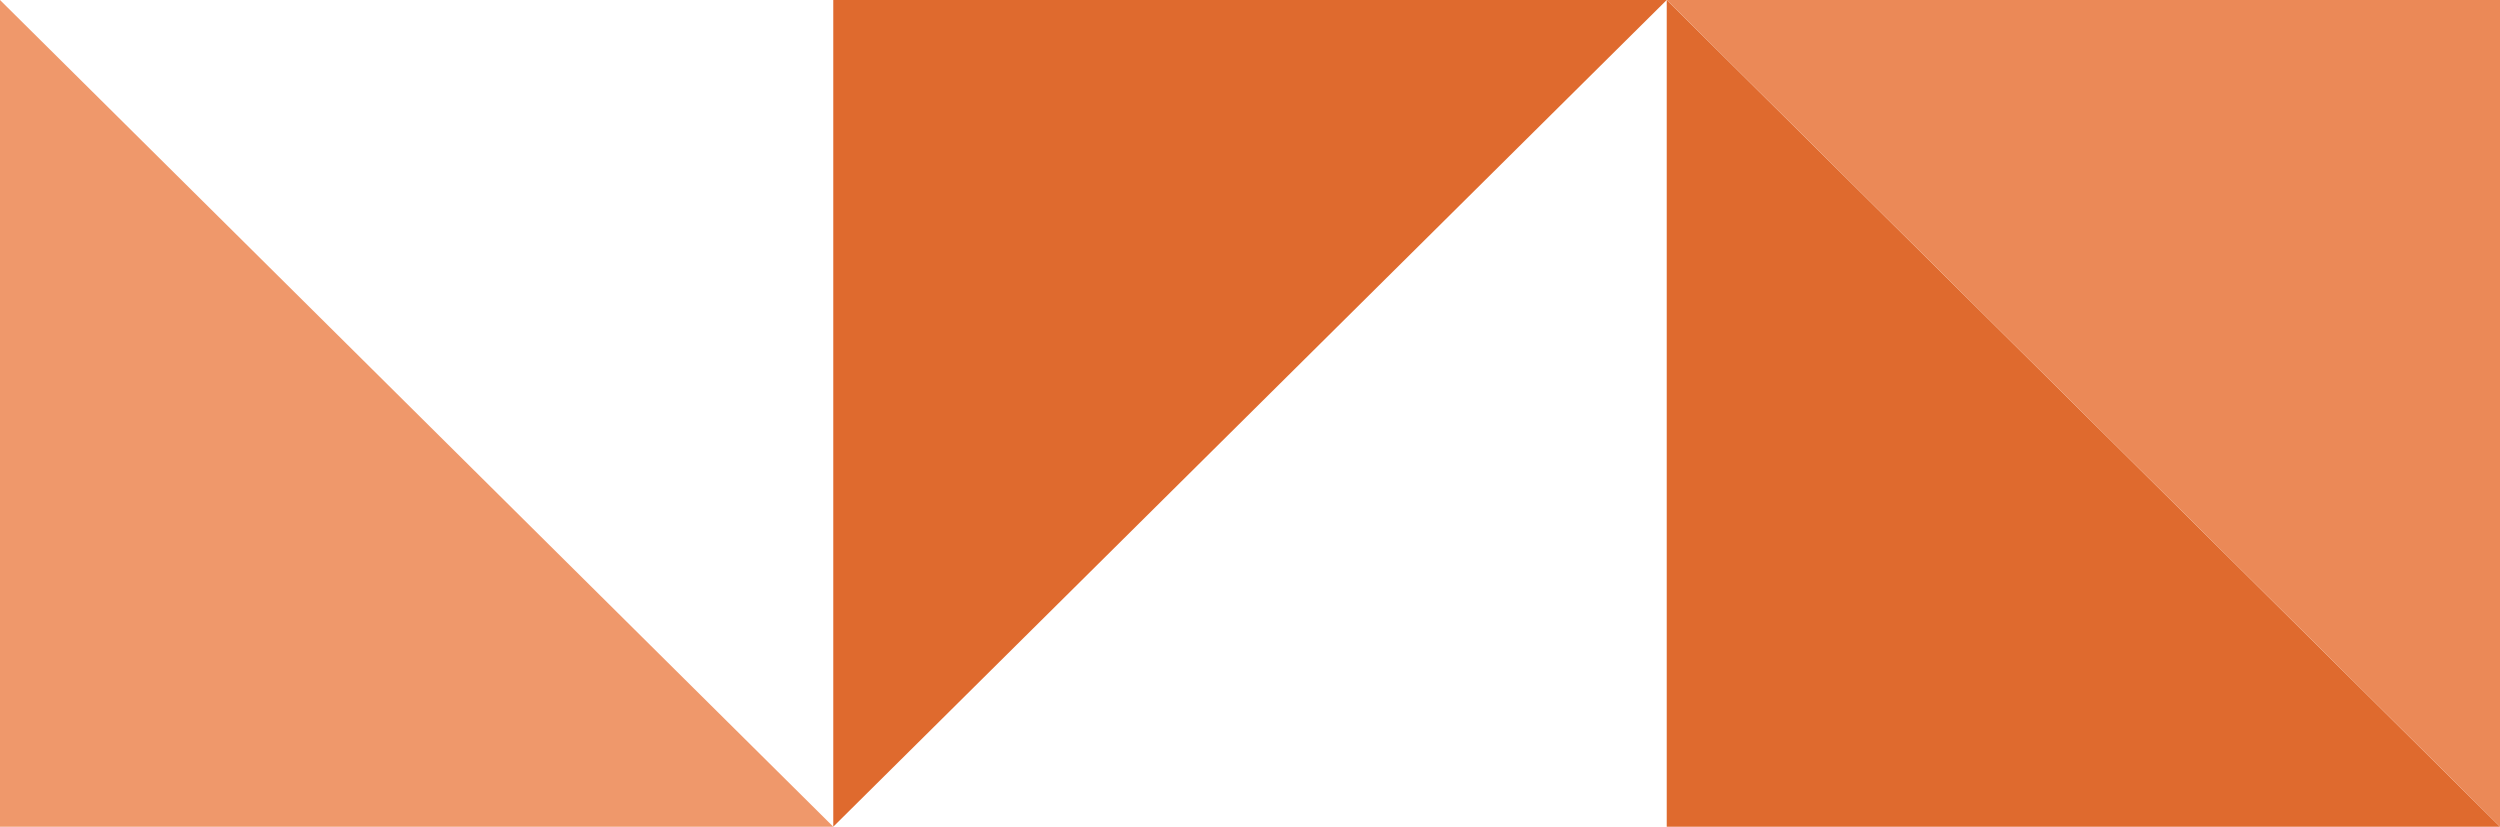 <svg xmlns="http://www.w3.org/2000/svg" viewBox="0 0 129.58 42.85"><defs><style>.cls-1{fill:#df6a2e;}.cls-2{fill:#ef986b;}.cls-3{fill:#eb8957;}</style></defs><title>shape_benefits</title><g id="Layer_2" data-name="Layer 2"><g id="Layer_1-2" data-name="Layer 1"><polygon class="cls-1" points="43.19 42.85 43.19 0 86.39 0 43.19 42.85"/><polygon class="cls-2" points="43.19 42.85 0 42.85 0 0 43.19 42.85"/><polygon class="cls-1" points="129.58 42.85 86.39 42.85 86.39 0 129.58 42.85"/><polygon class="cls-3" points="86.39 0 129.58 0 129.58 42.85 86.39 0"/></g></g></svg>